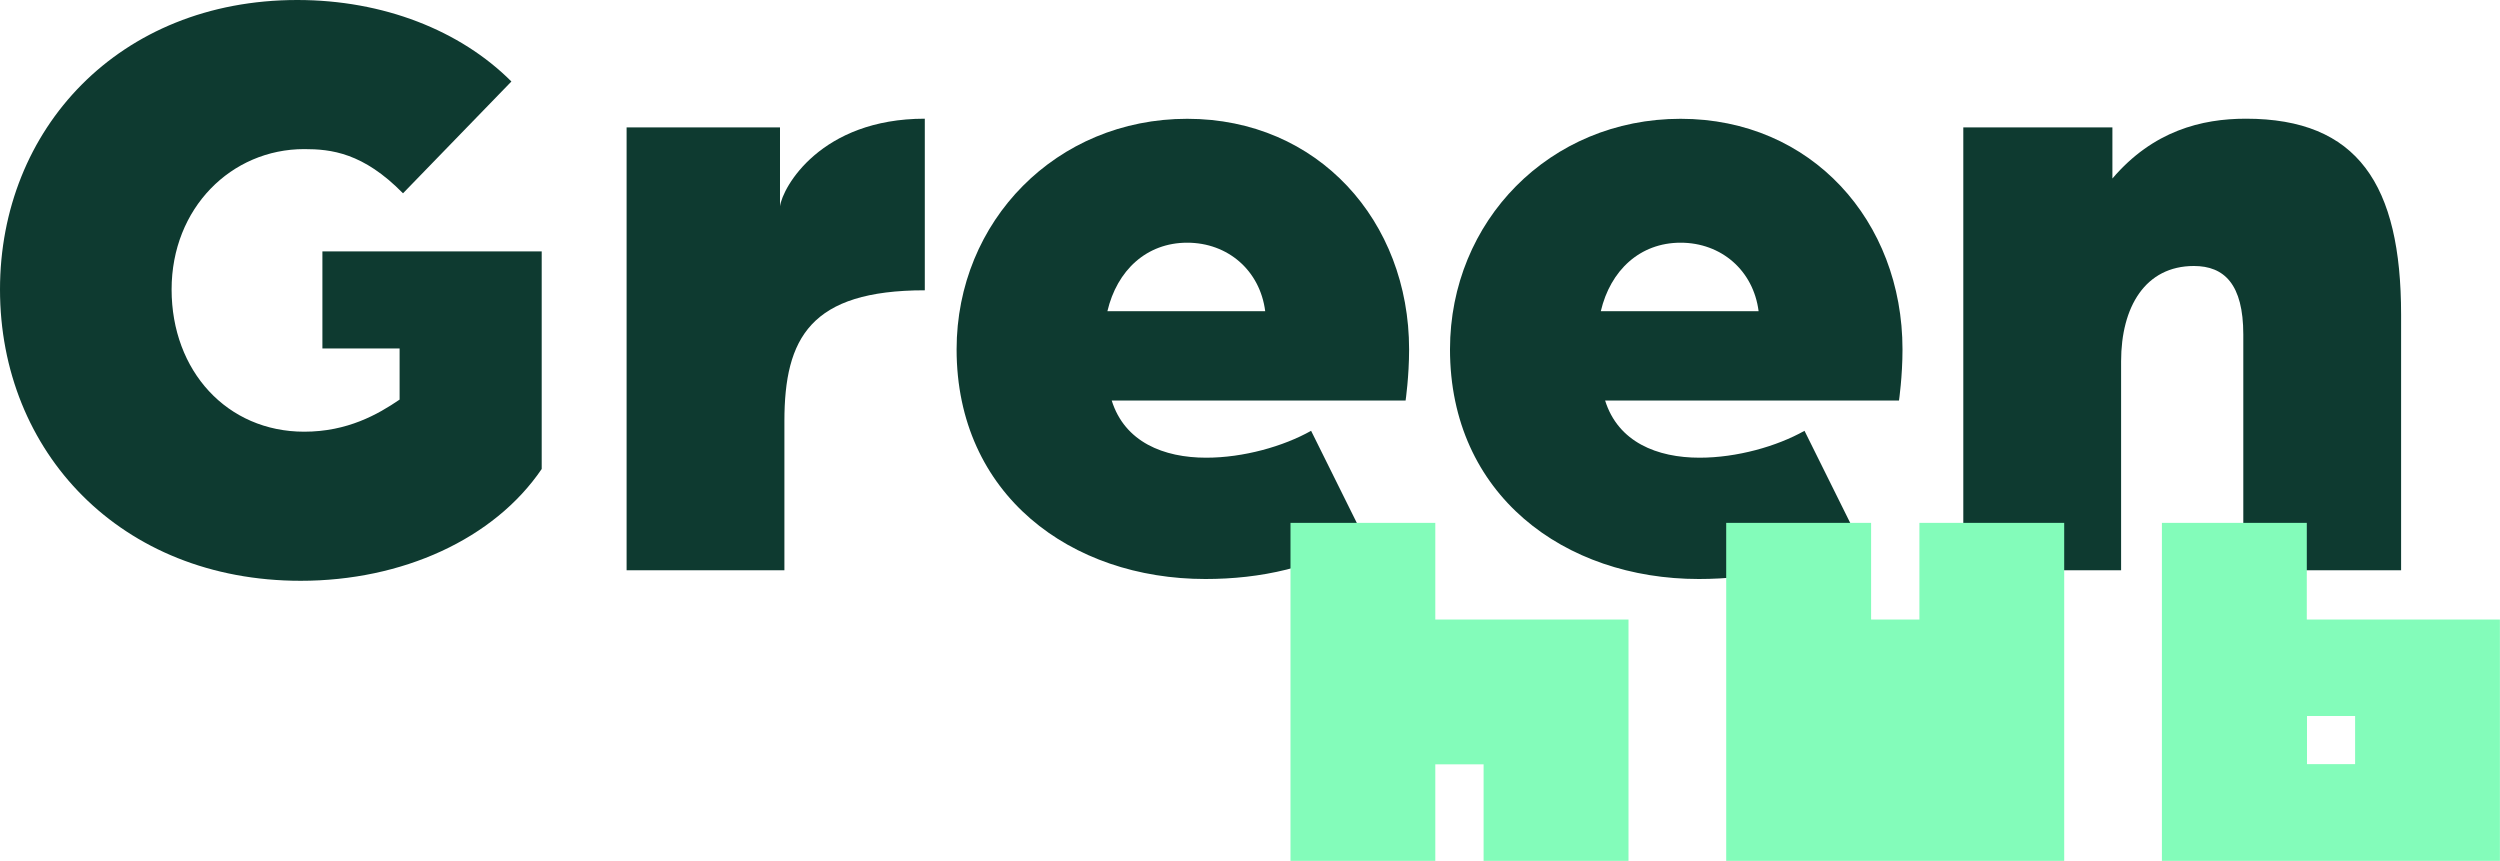 <svg xmlns="http://www.w3.org/2000/svg" id="Layer_2" data-name="Layer 2" viewBox="0 0 250 86.09"><g id="Camada_1" data-name="Camada 1"><g><g><path d="M0,28.95C0,12.92,11.88,0,29.73,0c8.58,0,16.3,3.03,21.41,8.15l-10.84,11.18c-3.99-4.07-7.2-4.42-9.88-4.42-7.28,0-13.26,5.89-13.26,14.04s5.55,14.22,13.26,14.22c4.33,0,7.37-1.73,9.54-3.21v-5.11h-7.72v-9.71h21.93v21.76c-4.77,7.02-13.96,11.18-24.1,11.18C12.05,58.08,0,45.17,0,28.95Z" fill="#0e3a30" stroke-width="0"></path><path d="M62.66,12.74h15.34v7.89c.26-1.91,4.07-8.76,14.48-8.76v17.16c-11.44,0-14.04,4.77-14.04,13.09v14.91h-15.78V12.74Z" fill="#0e3a30" stroke-width="0"></path><path d="M95.66,34.94c0-12.83,9.97-23.06,23.06-23.06s22.19,10.23,22.19,23.06c0,2.69-.35,5.11-.35,5.11h-29.39c1.3,4.16,5.2,5.72,9.45,5.72,3.73,0,7.72-1.13,10.49-2.69l5.29,10.66c-4.94,3.03-10.4,4.16-15.86,4.16-13.44,0-24.88-8.41-24.88-22.97ZM126.52,31.12c-.52-4.07-3.73-6.85-7.8-6.85s-7.02,2.77-7.98,6.85h15.78Z" fill="#0e3a30" stroke-width="0"></path><path d="M145,34.94c0-12.83,9.97-23.06,23.06-23.06s22.19,10.23,22.19,23.06c0,2.69-.35,5.11-.35,5.11h-29.39c1.3,4.16,5.2,5.72,9.45,5.72,3.73,0,7.72-1.13,10.49-2.69l5.29,10.66c-4.94,3.03-10.4,4.16-15.86,4.16-13.44,0-24.88-8.41-24.88-22.97ZM175.86,31.12c-.52-4.07-3.73-6.85-7.8-6.85s-7.02,2.77-7.98,6.85h15.78Z" fill="#0e3a30" stroke-width="0"></path><path d="M196.33,12.74h14.91v5.11c4.07-4.77,8.93-5.98,13.35-5.98,11.18,0,15.52,6.59,15.52,19.59v25.57h-15.78v-23.58c0-5.03-1.91-6.85-4.94-6.85-4.85,0-7.28,4.07-7.28,9.54v20.89h-15.78V12.74Z" fill="#0e3a30" stroke-width="0"></path></g><polygon points="148.36 61.95 148.36 61.95 143.53 61.95 143.53 52.29 129.05 52.29 129.05 86.09 143.53 86.09 143.53 76.43 148.36 76.43 148.36 86.09 162.85 86.09 162.85 61.95 148.36 61.95" fill="#83fcba" stroke-width="0"></polygon><polygon points="191.94 52.29 191.94 61.95 187.11 61.95 187.11 52.29 172.62 52.29 172.62 86.09 187.11 86.09 191.94 86.09 206.42 86.09 206.42 52.29 191.94 52.29" fill="#83fcba" stroke-width="0"></polygon><path d="M235.51,61.95h-4.83v-9.66h-14.49v33.8h33.8v-24.14h-14.49ZM235.51,76.41h-4.81v-4.81h4.81v4.81Z" fill="#83fcba" stroke-width="0"></path></g></g></svg>